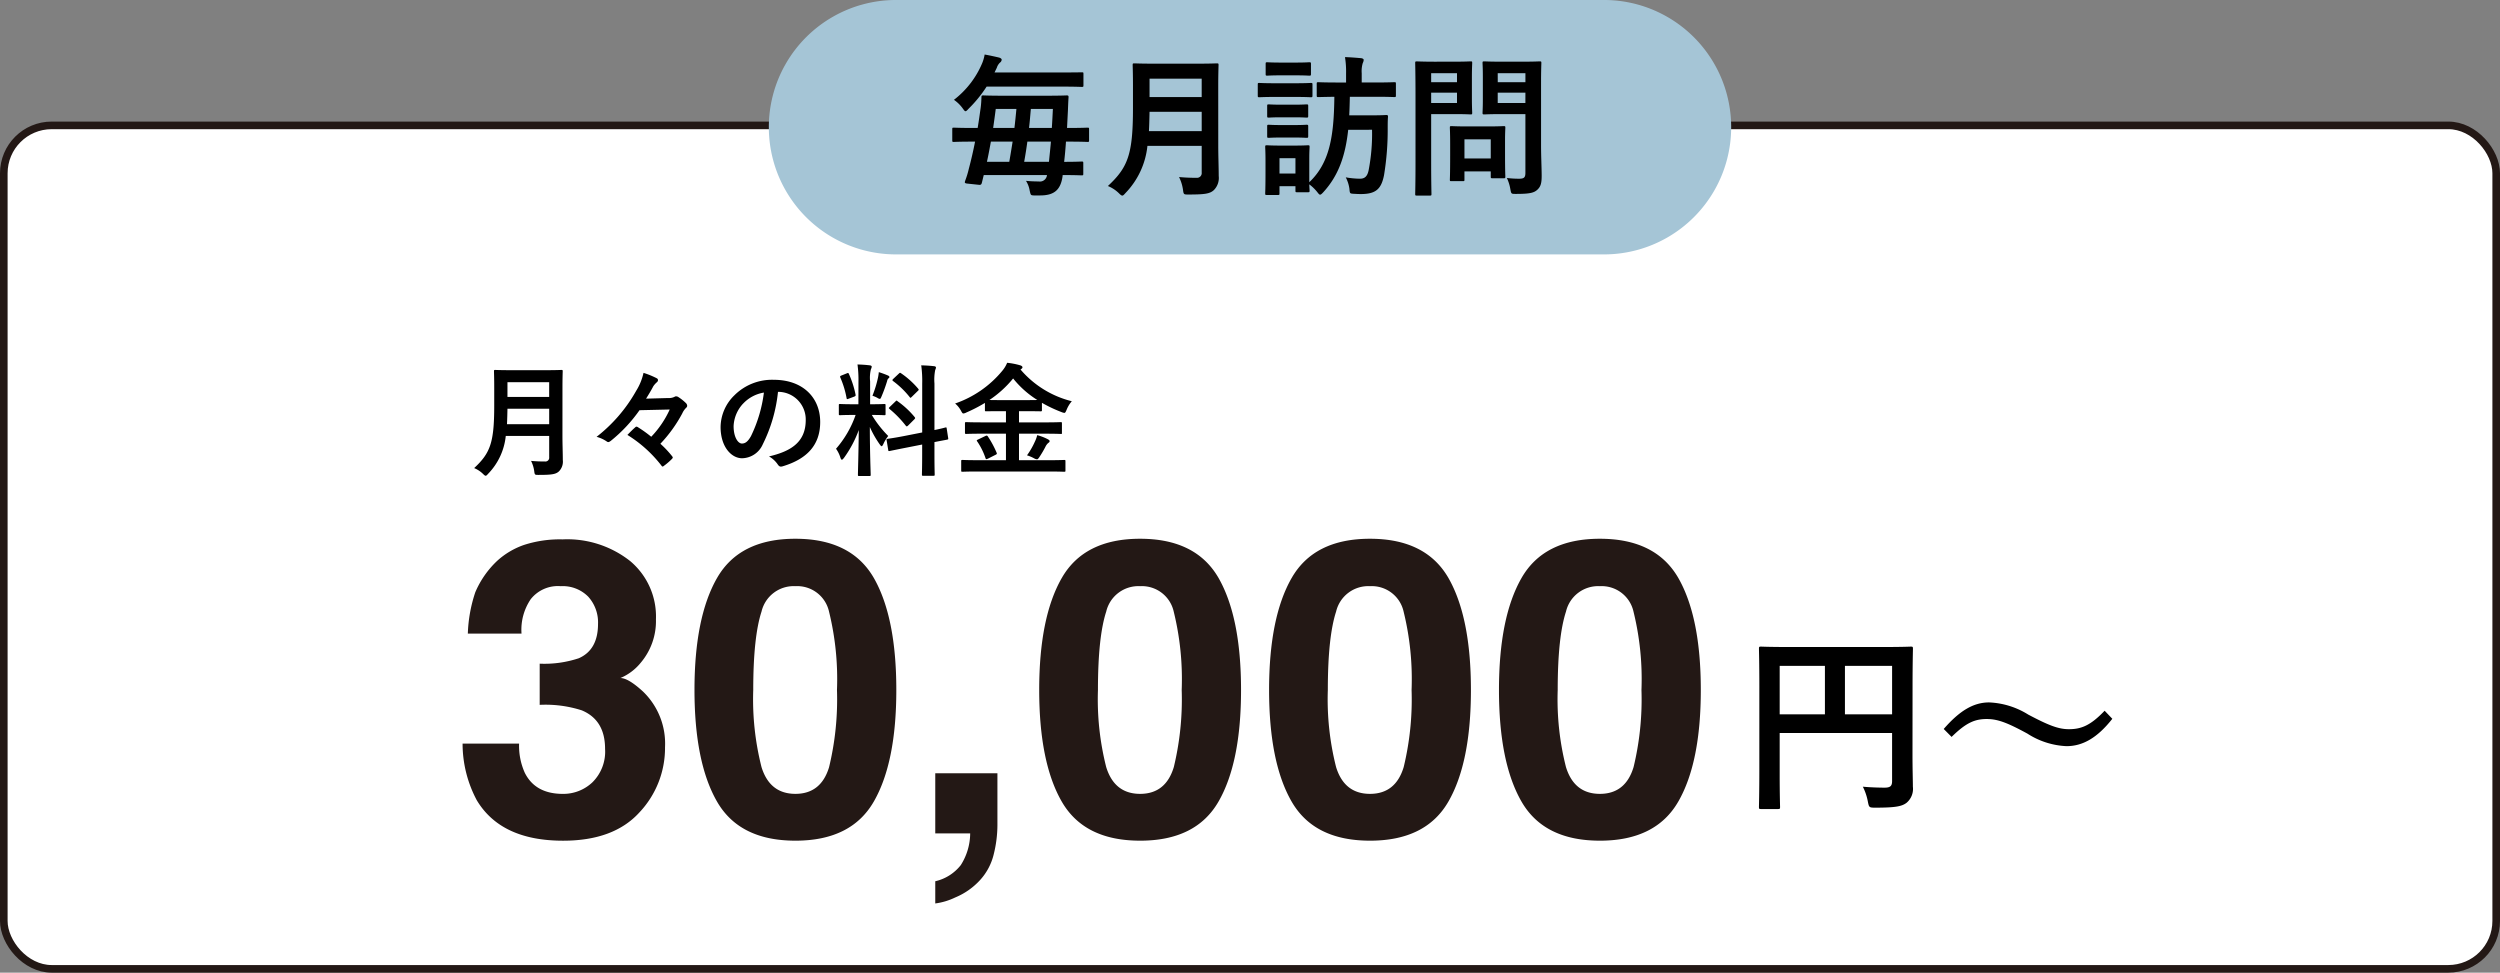 <svg xmlns="http://www.w3.org/2000/svg" xmlns:xlink="http://www.w3.org/1999/xlink" width="329" height="128" viewBox="0 0 329 128">
  <rect x="0" y="0" width="329" height="128" fill="#808080" stroke="none"/>
  <defs>
    <clipPath id="clip-path">
      <rect id="長方形_98" data-name="長方形 98" width="329" height="128" fill="none"/>
    </clipPath>
  </defs>
  <g id="グループ_105" data-name="グループ 105" transform="translate(0 18)">
    <g id="グループ_104" data-name="グループ 104" transform="translate(0 -18)" clip-path="url(#clip-path)">
      <path id="パス_747" data-name="パス 747" d="M322.2,127.5H6.8a6.3,6.3,0,0,1-6.3-6.3V22.8a6.3,6.3,0,0,1,6.3-6.3H322.2a6.3,6.3,0,0,1,6.3,6.3V121.2a6.3,6.3,0,0,1-6.3,6.3" fill="#fff"/>
      <rect id="長方形_97" data-name="長方形 97" width="328" height="111" rx="6.303" transform="translate(0.5 16.5)" fill="none" stroke="#231815" stroke-width="1"/>
      <path id="パス_748" data-name="パス 748" d="M211.082,33.48H117.919a16.74,16.74,0,1,1,0-33.481h93.163a16.74,16.74,0,0,1,0,33.481" fill="#a5c5d6"/>
      <path id="パス_749" data-name="パス 749" d="M128,18.638c-1.761,0-2.361.04-2.482.04-.179,0-.2-.02-.2-.22v-1.44c0-.2.02-.22.2-.22.121,0,.721.04,2.482.04h.66c.159-.94.279-1.841.4-2.681.061-.46.081-.88.1-1.36,0-.2.04-.24.239-.24.12,0,.761.04,2.661.04h5.622c1.9,0,2.58-.04,2.7-.04.2,0,.24.04.24.24-.04.56-.06,1.18-.08,1.681l-.12,2.36h.22c1.76,0,2.361-.04,2.481-.04.18,0,.2.019.2.22v1.44c0,.2-.02.22-.2.22-.12,0-.721-.04-2.481-.04h-.36c-.06.9-.14,1.8-.24,2.661,1.56,0,2.181-.04,2.3-.04.2,0,.219.019.219.2v1.4c0,.2-.019.22-.219.22-.12,0-.781-.04-2.5-.04v.1c-.241,1.841-1.1,2.581-2.96,2.581-.261,0-.58.019-.841,0-.4-.021-.4-.04-.54-.66a3.449,3.449,0,0,0-.48-1.261c.62.06,1.18.08,1.661.08a.937.937,0,0,0,1.1-.84h-8.321l-.24.981c-.06.239-.121.339-.42.3l-1.5-.16c-.381-.04-.361-.139-.281-.38a12,12,0,0,0,.48-1.58c.3-1.121.58-2.341.82-3.561Zm1.84-7.241a17.108,17.108,0,0,1-2.361,2.9c-.2.221-.32.34-.42.34s-.2-.14-.4-.42a4.738,4.738,0,0,0-1.12-1.08,11.889,11.889,0,0,0,3.741-4.881,5.271,5.271,0,0,0,.3-1.08c.68.12,1.48.3,1.9.4.2.061.34.16.34.281a.5.5,0,0,1-.22.379,1.578,1.578,0,0,0-.419.681l-.3.62H139.6c1.961,0,2.641-.02,2.761-.02.2,0,.221,0,.221.22v1.481c0,.2-.021.22-.221.22-.12,0-.8-.04-2.761-.04Zm2.98,9.9c.16-.9.3-1.78.441-2.661H130.4c-.16.881-.32,1.761-.52,2.661Zm-1.78-6.962c-.1.82-.22,1.66-.34,2.5h2.8c.1-.82.18-1.66.26-2.5Zm4.161,4.3c-.12.9-.26,1.78-.42,2.661h3.261c.08-.82.18-1.721.26-2.661Zm.46-4.3c-.08.86-.14,1.681-.24,2.5h3c.059-.86.1-1.7.139-2.5Z"/>
      <path id="パス_750" data-name="パス 750" d="M160.323,19.158c0,1.38.06,2.9.06,4a2.263,2.263,0,0,1-.64,1.86c-.52.48-1.2.581-3.321.581-.62,0-.66.019-.739-.621a5.532,5.532,0,0,0-.521-1.68,22.736,22.736,0,0,0,2.281.1.624.624,0,0,0,.7-.7V19.2H151a10.454,10.454,0,0,1-2.881,6.2c-.2.22-.3.34-.42.34s-.24-.1-.46-.319a4.56,4.56,0,0,0-1.44-.941c2.641-2.461,3.3-4.161,3.3-10.242V11.3c0-1.7-.04-2.6-.04-2.721,0-.221.02-.24.22-.24.14,0,.8.04,2.661.04H157.5c1.861,0,2.5-.04,2.641-.04.2,0,.22.019.22.24,0,.12-.041,1.02-.041,2.721Zm-2.18-1.9V14.717h-6.862c-.02.94-.04,1.781-.08,2.541Zm-6.862-4.482h6.861v-2.42h-6.861Z"/>
      <path id="パス_751" data-name="パス 751" d="M170.362,10.956c1.519,0,2.02-.04,2.14-.04.2,0,.22.02.22.221v1.42c0,.219-.021.24-.22.24-.12,0-.621-.04-2.14-.04h-2.5c-1.521,0-2.021.04-2.141.04-.18,0-.2-.021-.2-.24v-1.42c0-.2.02-.221.2-.221.12,0,.62.04,2.141.04Zm7.061,6.122c-.36,3.34-1.24,6-3.281,8.222-.2.219-.32.319-.42.319s-.2-.12-.4-.38a5.89,5.89,0,0,0-1.02-.98c.02.581.04.76.04.82,0,.2-.02.221-.221.221H170.7c-.2,0-.219-.021-.219-.221V24.5h-2.1v.961c0,.18-.02.2-.221.2h-1.42c-.219,0-.24-.019-.24-.2,0-.141.04-.6.04-2.961v-1.28c0-1.261-.04-1.741-.04-1.881,0-.2.021-.22.24-.22.121,0,.541.04,1.821.04h1.72c1.3,0,1.7-.04,1.84-.04.2,0,.221.02.221.22,0,.12-.04.6-.04,1.541v3.1c2.7-2.56,3.24-6.061,3.3-11.243-1.441.021-2,.04-2.1.04-.2,0-.221-.019-.221-.239v-1.5c0-.2.021-.22.221-.22.12,0,.74.04,2.58.04h1.061V9.636A11.656,11.656,0,0,0,177,7.516c.721.02,1.441.08,2.121.139.2.021.34.12.34.221a1,1,0,0,1-.12.42,3.754,3.754,0,0,0-.14,1.34v1.22h1.7c1.84,0,2.48-.04,2.6-.04.18,0,.2.02.2.22v1.5c0,.22-.02.239-.2.239-.12,0-.76-.04-2.6-.04h-3.261c-.02.861-.04,1.661-.08,2.442h3.121c1.24,0,1.62-.04,1.74-.04.2,0,.24.04.24.239-.04.48-.04,1.041-.04,1.52a36.665,36.665,0,0,1-.48,6.142c-.361,1.84-1.08,2.5-3.061,2.5-.3,0-.68-.02-1.02-.04-.42-.039-.42-.039-.48-.68a4.586,4.586,0,0,0-.48-1.48,11.092,11.092,0,0,0,1.88.18c.66,0,.961-.36,1.121-1.06a25.174,25.174,0,0,0,.46-5.381Zm-6.941-8.843c1.28,0,1.679-.04,1.8-.04.221,0,.241.021.241.221v1.32c0,.2-.02.22-.241.22-.12,0-.519-.04-1.8-.04H168.6c-1.3,0-1.7.04-1.82.04-.2,0-.22-.02-.22-.22V8.416c0-.2.019-.221.22-.221.12,0,.52.04,1.82.04Zm-.241,5.542c1.22,0,1.561-.04,1.68-.04.221,0,.24.02.24.22v1.3c0,.2-.019.22-.24.22-.119,0-.46-.04-1.68-.04h-1.56c-1.221,0-1.58.04-1.7.04-.2,0-.221-.02-.221-.22v-1.3c0-.2.021-.22.221-.22.12,0,.479.04,1.7.04Zm0,2.681c1.22,0,1.561-.04,1.68-.04.221,0,.24.019.24.22v1.28c0,.2-.019.22-.24.22-.119,0-.46-.04-1.68-.04h-1.56c-1.221,0-1.58.04-1.7.04-.2,0-.221-.02-.221-.22v-1.28c0-.2.021-.22.221-.22.12,0,.479.04,1.7.04Zm-1.86,6.381h2.1V20.818h-2.1Z"/>
      <path id="パス_752" data-name="パス 752" d="M191.541,8.116c1.3,0,1.881-.04,2-.04.18,0,.2.02.2.22,0,.12-.04.72-.04,1.98v2.6c0,1.24.04,1.84.04,1.96,0,.2-.02.221-.2.221-.12,0-.7-.04-2-.04h-3.2v6.241c0,2.76.04,4.121.04,4.26,0,.2-.02.22-.221.22h-1.7c-.2,0-.22-.019-.22-.22,0-.139.041-1.5.041-4.26V12.6c0-2.761-.041-4.162-.041-4.3,0-.2.02-.22.22-.22.141,0,.881.04,2.341.04Zm-3.2,2.7h3.4V9.635h-3.4Zm3.4,1.38h-3.4v1.36h3.4Zm-.719,11.643c-.2,0-.221,0-.221-.2,0-.12.04-.621.04-3.261v-1.44c0-1.461-.04-1.98-.04-2.121,0-.2.021-.219.221-.219.139,0,.62.04,2.12.04h2.62c1.5,0,1.98-.04,2.121-.04.2,0,.22.019.22.219,0,.12-.04.641-.04,1.741V20.1c0,2.52.04,3,.04,3.12,0,.22-.02.24-.22.24h-1.461c-.22,0-.239-.02-.239-.24v-.66h-3.461v1.08c0,.2-.021.2-.24.2Zm1.7-2.981h3.461V18.337h-3.461Zm10.082-1.7c0,1.4.08,3,.08,3.981,0,.961-.12,1.42-.58,1.84-.44.4-1,.54-2.78.54-.641,0-.641.02-.761-.62a5.607,5.607,0,0,0-.46-1.48,11.736,11.736,0,0,0,1.62.1c.66,0,.82-.18.82-.78V15.018h-3.2c-1.56,0-2.081.04-2.2.04-.22,0-.24-.021-.24-.221,0-.14.04-.6.04-1.8V10.116c0-1.2-.04-1.681-.04-1.82,0-.2.02-.22.24-.22.12,0,.641.04,2.2.04h2.88c1.541,0,2.081-.04,2.2-.04.2,0,.22.02.22.22,0,.12-.04.96-.04,2.66Zm-5.7-8.342h3.641V9.635H197.1Zm3.64,1.38H197.1v1.36h3.641Z"/>
      <path id="パス_753" data-name="パス 753" d="M69.853,78.841a7.156,7.156,0,0,0-1.221,4.542H61.567a18.979,18.979,0,0,1,.982-5.445,12.263,12.263,0,0,1,2.922-4.17A10.159,10.159,0,0,1,69,71.7a15.3,15.3,0,0,1,5.021-.717,13.363,13.363,0,0,1,8.911,2.855A9.509,9.509,0,0,1,86.322,81.5a8.474,8.474,0,0,1-2.02,5.738,6.881,6.881,0,0,1-2.656,1.991q1.036,0,2.976,1.78a9.506,9.506,0,0,1,2.895,7.33,12.346,12.346,0,0,1-3.387,8.593q-3.385,3.705-10.027,3.705-8.179,0-11.367-5.339a15.835,15.835,0,0,1-1.86-7.436h7.437a8.668,8.668,0,0,0,.743,3.824q1.383,2.789,5.021,2.789a5.564,5.564,0,0,0,3.891-1.527,5.678,5.678,0,0,0,1.66-4.4q0-3.8-3.082-5.073a15.632,15.632,0,0,0-5.523-.717V87.34a14.314,14.314,0,0,0,5.152-.717Q78.7,85.507,78.7,82.108a5.044,5.044,0,0,0-1.289-3.585,4.713,4.713,0,0,0-3.625-1.382,4.554,4.554,0,0,0-3.932,1.7" fill="#231815"/>
      <path id="パス_754" data-name="パス 754" d="M104.675,110.633q-7.359,0-10.319-5.152T91.394,90.793q0-9.536,2.962-14.715T104.675,70.9q7.357,0,10.332,5.179,2.947,5.179,2.948,14.715t-2.961,14.688q-2.963,5.154-10.319,5.152m4.436-9.694a37.971,37.971,0,0,0,1.035-10.146A37.154,37.154,0,0,0,109.1,80.487a4.286,4.286,0,0,0-4.422-3.347,4.347,4.347,0,0,0-4.462,3.347q-1.09,3.347-1.089,10.306a36.238,36.238,0,0,0,1.089,10.159q1.089,3.519,4.462,3.519t4.436-3.532" fill="#231815"/>
      <path id="パス_755" data-name="パス 755" d="M130.783,112.387a7.668,7.668,0,0,1-1.78,3.4,9.175,9.175,0,0,1-3.307,2.324,8.581,8.581,0,0,1-2.615.784v-2.922a5.941,5.941,0,0,0,3.359-2.125,7.841,7.841,0,0,0,1.235-4.17h-4.594v-7.915h8.18v6.853a15.991,15.991,0,0,1-.478,3.771" fill="#231815"/>
      <path id="パス_756" data-name="パス 756" d="M150.04,110.633q-7.357,0-10.318-5.152t-2.963-14.688q0-9.536,2.963-14.715T150.04,70.9q7.358,0,10.332,5.179,2.948,5.179,2.949,14.715t-2.962,14.688q-2.962,5.154-10.319,5.152m4.436-9.694a37.929,37.929,0,0,0,1.035-10.146,37.154,37.154,0,0,0-1.049-10.306,4.286,4.286,0,0,0-4.422-3.347,4.348,4.348,0,0,0-4.462,3.347q-1.089,3.347-1.088,10.306a36.282,36.282,0,0,0,1.088,10.159q1.089,3.519,4.462,3.519t4.436-3.532" fill="#231815"/>
      <path id="パス_757" data-name="パス 757" d="M180.292,110.633q-7.356,0-10.318-5.152t-2.962-14.688q0-9.536,2.962-14.715T180.292,70.9q7.357,0,10.332,5.179,2.949,5.179,2.95,14.715t-2.962,14.688q-2.963,5.154-10.32,5.152m4.436-9.694a37.88,37.88,0,0,0,1.036-10.146,37.154,37.154,0,0,0-1.049-10.306,4.287,4.287,0,0,0-4.423-3.347,4.347,4.347,0,0,0-4.461,3.347q-1.089,3.347-1.089,10.306a36.276,36.276,0,0,0,1.089,10.159q1.088,3.519,4.461,3.519t4.436-3.532" fill="#231815"/>
      <path id="パス_758" data-name="パス 758" d="M210.545,110.633q-7.357,0-10.319-5.152t-2.961-14.688q0-9.536,2.961-14.715T210.545,70.9q7.357,0,10.332,5.179,2.949,5.179,2.949,14.715t-2.961,14.688q-2.963,5.154-10.32,5.152m4.436-9.694a37.922,37.922,0,0,0,1.036-10.146,37.154,37.154,0,0,0-1.049-10.306,4.287,4.287,0,0,0-4.423-3.347,4.346,4.346,0,0,0-4.461,3.347q-1.091,3.347-1.09,10.306a36.231,36.231,0,0,0,1.09,10.159q1.088,3.519,4.461,3.519t4.436-3.532" fill="#231815"/>
      <path id="パス_759" data-name="パス 759" d="M251.684,99.149c0,2.2.051,3.521.051,4.382a2.392,2.392,0,0,1-.811,2.1c-.608.481-1.444.658-4.128.658-.81,0-.836-.025-.988-.811a7.4,7.4,0,0,0-.658-1.95c1.063.1,2.254.127,2.861.127.76,0,.988-.228.988-.861V96.465H234.206v5.394c0,2.761.051,4.18.051,4.332,0,.253-.025.279-.3.279h-2.2c-.253,0-.278-.026-.278-.279,0-.177.051-1.722.051-4.964V90.386c0-3.243-.051-4.839-.051-4.991,0-.278.025-.3.278-.3.178,0,1.039.051,3.446.051h12.841c2.407,0,3.268-.051,3.42-.051.253,0,.279.025.279.3,0,.152-.051,1.849-.051,5.091ZM240.159,87.624h-5.953v6.384h5.953Zm2.634,6.384H249V87.624h-6.206Z"/>
      <path id="パス_760" data-name="パス 760" d="M255.793,95.933c2.052-2.355,3.876-3.495,5.978-3.495a10.51,10.51,0,0,1,5.142,1.6c2.634,1.392,3.951,1.924,5.344,1.924,1.6,0,2.838-.456,4.712-2.431l1.012,1.063c-1.975,2.508-3.9,3.6-6.028,3.6a10.3,10.3,0,0,1-5.141-1.647c-2.559-1.392-3.875-1.924-5.345-1.924-1.545,0-2.71.456-4.636,2.355Z"/>
      <path id="パス_761" data-name="パス 761" d="M74.018,57.345c0,1.1.048,2.32.048,3.2a1.812,1.812,0,0,1-.512,1.488c-.416.384-.961.464-2.657.464-.5,0-.529.017-.593-.5a4.432,4.432,0,0,0-.416-1.345,17.894,17.894,0,0,0,1.824.08.5.5,0,0,0,.561-.559v-2.8H66.559a8.364,8.364,0,0,1-2.306,4.962c-.159.177-.239.272-.336.272s-.191-.08-.367-.256A3.7,3.7,0,0,0,62.4,61.6c2.112-1.968,2.64-3.329,2.64-8.2V51.054c0-1.361-.032-2.081-.032-2.177,0-.176.017-.193.177-.193.111,0,.64.033,2.129.033h4.449c1.488,0,2-.033,2.113-.033.16,0,.176.017.176.193,0,.1-.032.816-.032,2.177Zm-1.745-1.522V53.791H66.782c-.015.752-.031,1.425-.063,2.032Zm-5.491-3.585h5.49V50.3h-5.49Z"/>
      <path id="パス_762" data-name="パス 762" d="M84.159,53.983a19.607,19.607,0,0,1-3.777,4.033c-.145.1-.225.16-.321.16a.3.3,0,0,1-.191-.064,4.315,4.315,0,0,0-1.361-.624,20.156,20.156,0,0,0,5.218-6.067,7.52,7.52,0,0,0,.96-2.352,10.983,10.983,0,0,1,1.761.72.283.283,0,0,1,.145.24.386.386,0,0,1-.145.272,2.573,2.573,0,0,0-.48.544c-.256.5-.672,1.185-.945,1.617l2.929-.081a1.638,1.638,0,0,0,.816-.159.35.35,0,0,1,.209-.064.562.562,0,0,1,.321.112,5.954,5.954,0,0,1,.992.8.519.519,0,0,1,.143.336.319.319,0,0,1-.1.224,2.421,2.421,0,0,0-.544.769,18.255,18.255,0,0,1-2.882,4,13.121,13.121,0,0,1,1.5,1.585c.08.1.128.16.128.224s-.048.128-.144.224a8.526,8.526,0,0,1-1.009.864c-.08.065-.128.1-.176.1-.064,0-.112-.048-.176-.143a16.941,16.941,0,0,0-4.465-4.018c.352-.353.672-.688,1.008-.977.08-.08.128-.112.191-.112a.474.474,0,0,1,.225.1,16.08,16.08,0,0,1,1.713,1.232,12.8,12.8,0,0,0,2.433-3.586Z"/>
      <path id="パス_763" data-name="パス 763" d="M102.384,51.566a20.031,20.031,0,0,1-2,6.9,3.044,3.044,0,0,1-2.722,1.84c-1.409,0-2.833-1.5-2.833-4.114a5.894,5.894,0,0,1,1.809-4.161,7,7,0,0,1,5.2-2.049c3.842,0,6.1,2.369,6.1,5.554,0,2.978-1.68,4.851-4.929,5.827-.336.1-.481.031-.689-.288a3.394,3.394,0,0,0-1.12-1.009c2.705-.64,4.834-1.76,4.834-4.786a3.636,3.636,0,0,0-3.586-3.713ZM97.79,53.118a4.612,4.612,0,0,0-1.248,2.962c0,1.473.592,2.289,1.088,2.289.416,0,.768-.209,1.2-.977a18.286,18.286,0,0,0,1.7-5.73,4.825,4.825,0,0,0-2.737,1.456"/>
      <path id="パス_764" data-name="パス 764" d="M112.974,50.222a14.811,14.811,0,0,0-.128-2.257c.593.016,1.073.048,1.616.112.161.016.257.1.257.16a.75.75,0,0,1-.1.336,4.655,4.655,0,0,0-.112,1.617V53.2h.128c1.233,0,1.633-.032,1.729-.032.16,0,.176.016.176.176V54.48c0,.143-.016.16-.176.16-.1,0-.48-.032-1.633-.032a14.3,14.3,0,0,0,2.161,2.768,4.89,4.89,0,0,0-.641,1.057c-.095.192-.16.288-.223.288s-.144-.08-.257-.24a13.441,13.441,0,0,1-1.3-2.289c0,3.17.112,6.035.112,6.275,0,.159-.015.176-.192.176h-1.313c-.16,0-.176-.017-.176-.176,0-.24.08-2.882.113-5.875a15.076,15.076,0,0,1-1.937,3.65c-.128.16-.209.256-.289.256-.063,0-.128-.08-.192-.272a3.982,3.982,0,0,0-.576-1.169,13.474,13.474,0,0,0,2.578-4.449h-.289c-1.248,0-1.649.032-1.744.032-.16,0-.176-.017-.176-.16V53.343c0-.16.016-.176.176-.176.1,0,.5.032,1.744.032h.656Zm-1.536-1.089c.192-.08.208-.063.288.1a12.786,12.786,0,0,1,.864,2.688c.033.16,0,.208-.208.288l-.688.256c-.24.1-.256.08-.288-.1a12.022,12.022,0,0,0-.817-2.673c-.064-.176-.031-.208.176-.288Zm4.113.528a5.923,5.923,0,0,0,.1-.688,11.622,11.622,0,0,1,1.216.448c.128.065.177.113.177.193a.163.163,0,0,1-.1.16.564.564,0,0,0-.192.351,19.736,19.736,0,0,1-.737,2.034c-.1.24-.143.335-.24.335a.785.785,0,0,1-.319-.143,4.476,4.476,0,0,0-.641-.273,14.763,14.763,0,0,0,.736-2.417m5.811,7.251v-6.4a15.257,15.257,0,0,0-.128-2.433c.607.016,1.137.048,1.7.112.145.016.24.08.24.176a.9.9,0,0,1-.1.32,6.556,6.556,0,0,0-.1,1.777v6.13c.929-.191,1.3-.3,1.441-.336s.144-.015.176.16l.192,1.248c.016.145.016.161-.16.193-.112.032-.543.1-1.649.32v1.488c0,1.778.032,2.69.032,2.77,0,.16-.015.176-.175.176H121.5c-.16,0-.175-.016-.175-.176,0-.1.032-.977.032-2.753V58.5l-2.193.432c-1.392.273-1.9.385-2.065.416s-.192.017-.208-.128l-.208-1.265c-.032-.175-.017-.175.144-.208s.688-.08,2.081-.351ZM117.84,52.83c.08-.08.113-.111.144-.111.049,0,.08.031.16.1a11.47,11.47,0,0,1,2.209,2.049c.112.144.112.175-.048.336l-.784.784c-.176.16-.208.16-.32.032a13.7,13.7,0,0,0-2.114-2.177c-.063-.064-.111-.1-.111-.128,0-.048.048-.095.128-.176Zm.433-3.649c.144-.128.16-.16.3-.063a11.287,11.287,0,0,1,2.257,2.032c.1.112.1.177-.048.3l-.769.752c-.176.176-.208.193-.305.048a11.557,11.557,0,0,0-2.175-2.1c-.113-.081-.129-.161.031-.3Z"/>
      <path id="パス_765" data-name="パス 765" d="M128.734,62.05c-1.456,0-1.952.032-2.049.032-.176,0-.191-.016-.191-.16V60.706c0-.16.015-.177.191-.177.1,0,.593.032,2.049.032h3.65V57.072h-3.057c-1.521,0-2.049.032-2.146.032-.176,0-.191-.016-.191-.177v-1.2c0-.16.015-.176.191-.176.1,0,.625.033,2.146.033h3.057V54.111h-.625c-1.392,0-1.873.016-1.968.016-.16,0-.176-.016-.176-.161v-.944a19.538,19.538,0,0,1-2.449,1.265,1.052,1.052,0,0,1-.384.128c-.112,0-.177-.1-.32-.368a3.175,3.175,0,0,0-.769-.945A13.94,13.94,0,0,0,131.9,48.8a3.936,3.936,0,0,0,.641-1.057,9.491,9.491,0,0,1,1.728.336c.16.049.287.144.287.257,0,.08-.031.128-.16.223a.314.314,0,0,1-.1.065,12.979,12.979,0,0,0,6.755,4.178,3.951,3.951,0,0,0-.688,1.135c-.127.288-.176.4-.3.4a1.457,1.457,0,0,1-.384-.113,17.976,17.976,0,0,1-2.561-1.215v.959c0,.145-.017.161-.176.161-.112,0-.593-.016-1.985-.016H134.1v1.473h3.328c1.522,0,2.049-.033,2.146-.033.16,0,.176.016.176.176v1.2c0,.225,0,.177-.176.177-.1,0-.624-.032-2.146-.032H134.1v3.489h3.873c1.473,0,1.969-.032,2.065-.032.16,0,.176.017.176.177v1.216c0,.144-.016.16-.176.16-.1,0-.592-.032-2.065-.032Zm.912-4.658c.209-.1.257-.1.369.064a12.71,12.71,0,0,1,1.137,2.113c.063.16.047.192-.145.288l-.992.5c-.24.1-.256.1-.32-.064a9.049,9.049,0,0,0-1.088-2.193c-.113-.144-.08-.175.127-.272Zm5.315-4.738c.768,0,1.249,0,1.552-.016a12.6,12.6,0,0,1-3.185-2.833,14.076,14.076,0,0,1-3.121,2.833c.3.016.785.016,1.552.016Zm1.232,5.458a4.136,4.136,0,0,0,.305-.848,6.984,6.984,0,0,1,1.343.512c.194.1.289.176.289.273,0,.127-.08.175-.192.255a1.57,1.57,0,0,0-.368.512,14.017,14.017,0,0,1-.848,1.425c-.113.144-.176.208-.257.208a1.1,1.1,0,0,1-.368-.128,4.893,4.893,0,0,0-.944-.4,9.99,9.99,0,0,0,1.04-1.809"/>
    </g>
  </g>
</svg>
